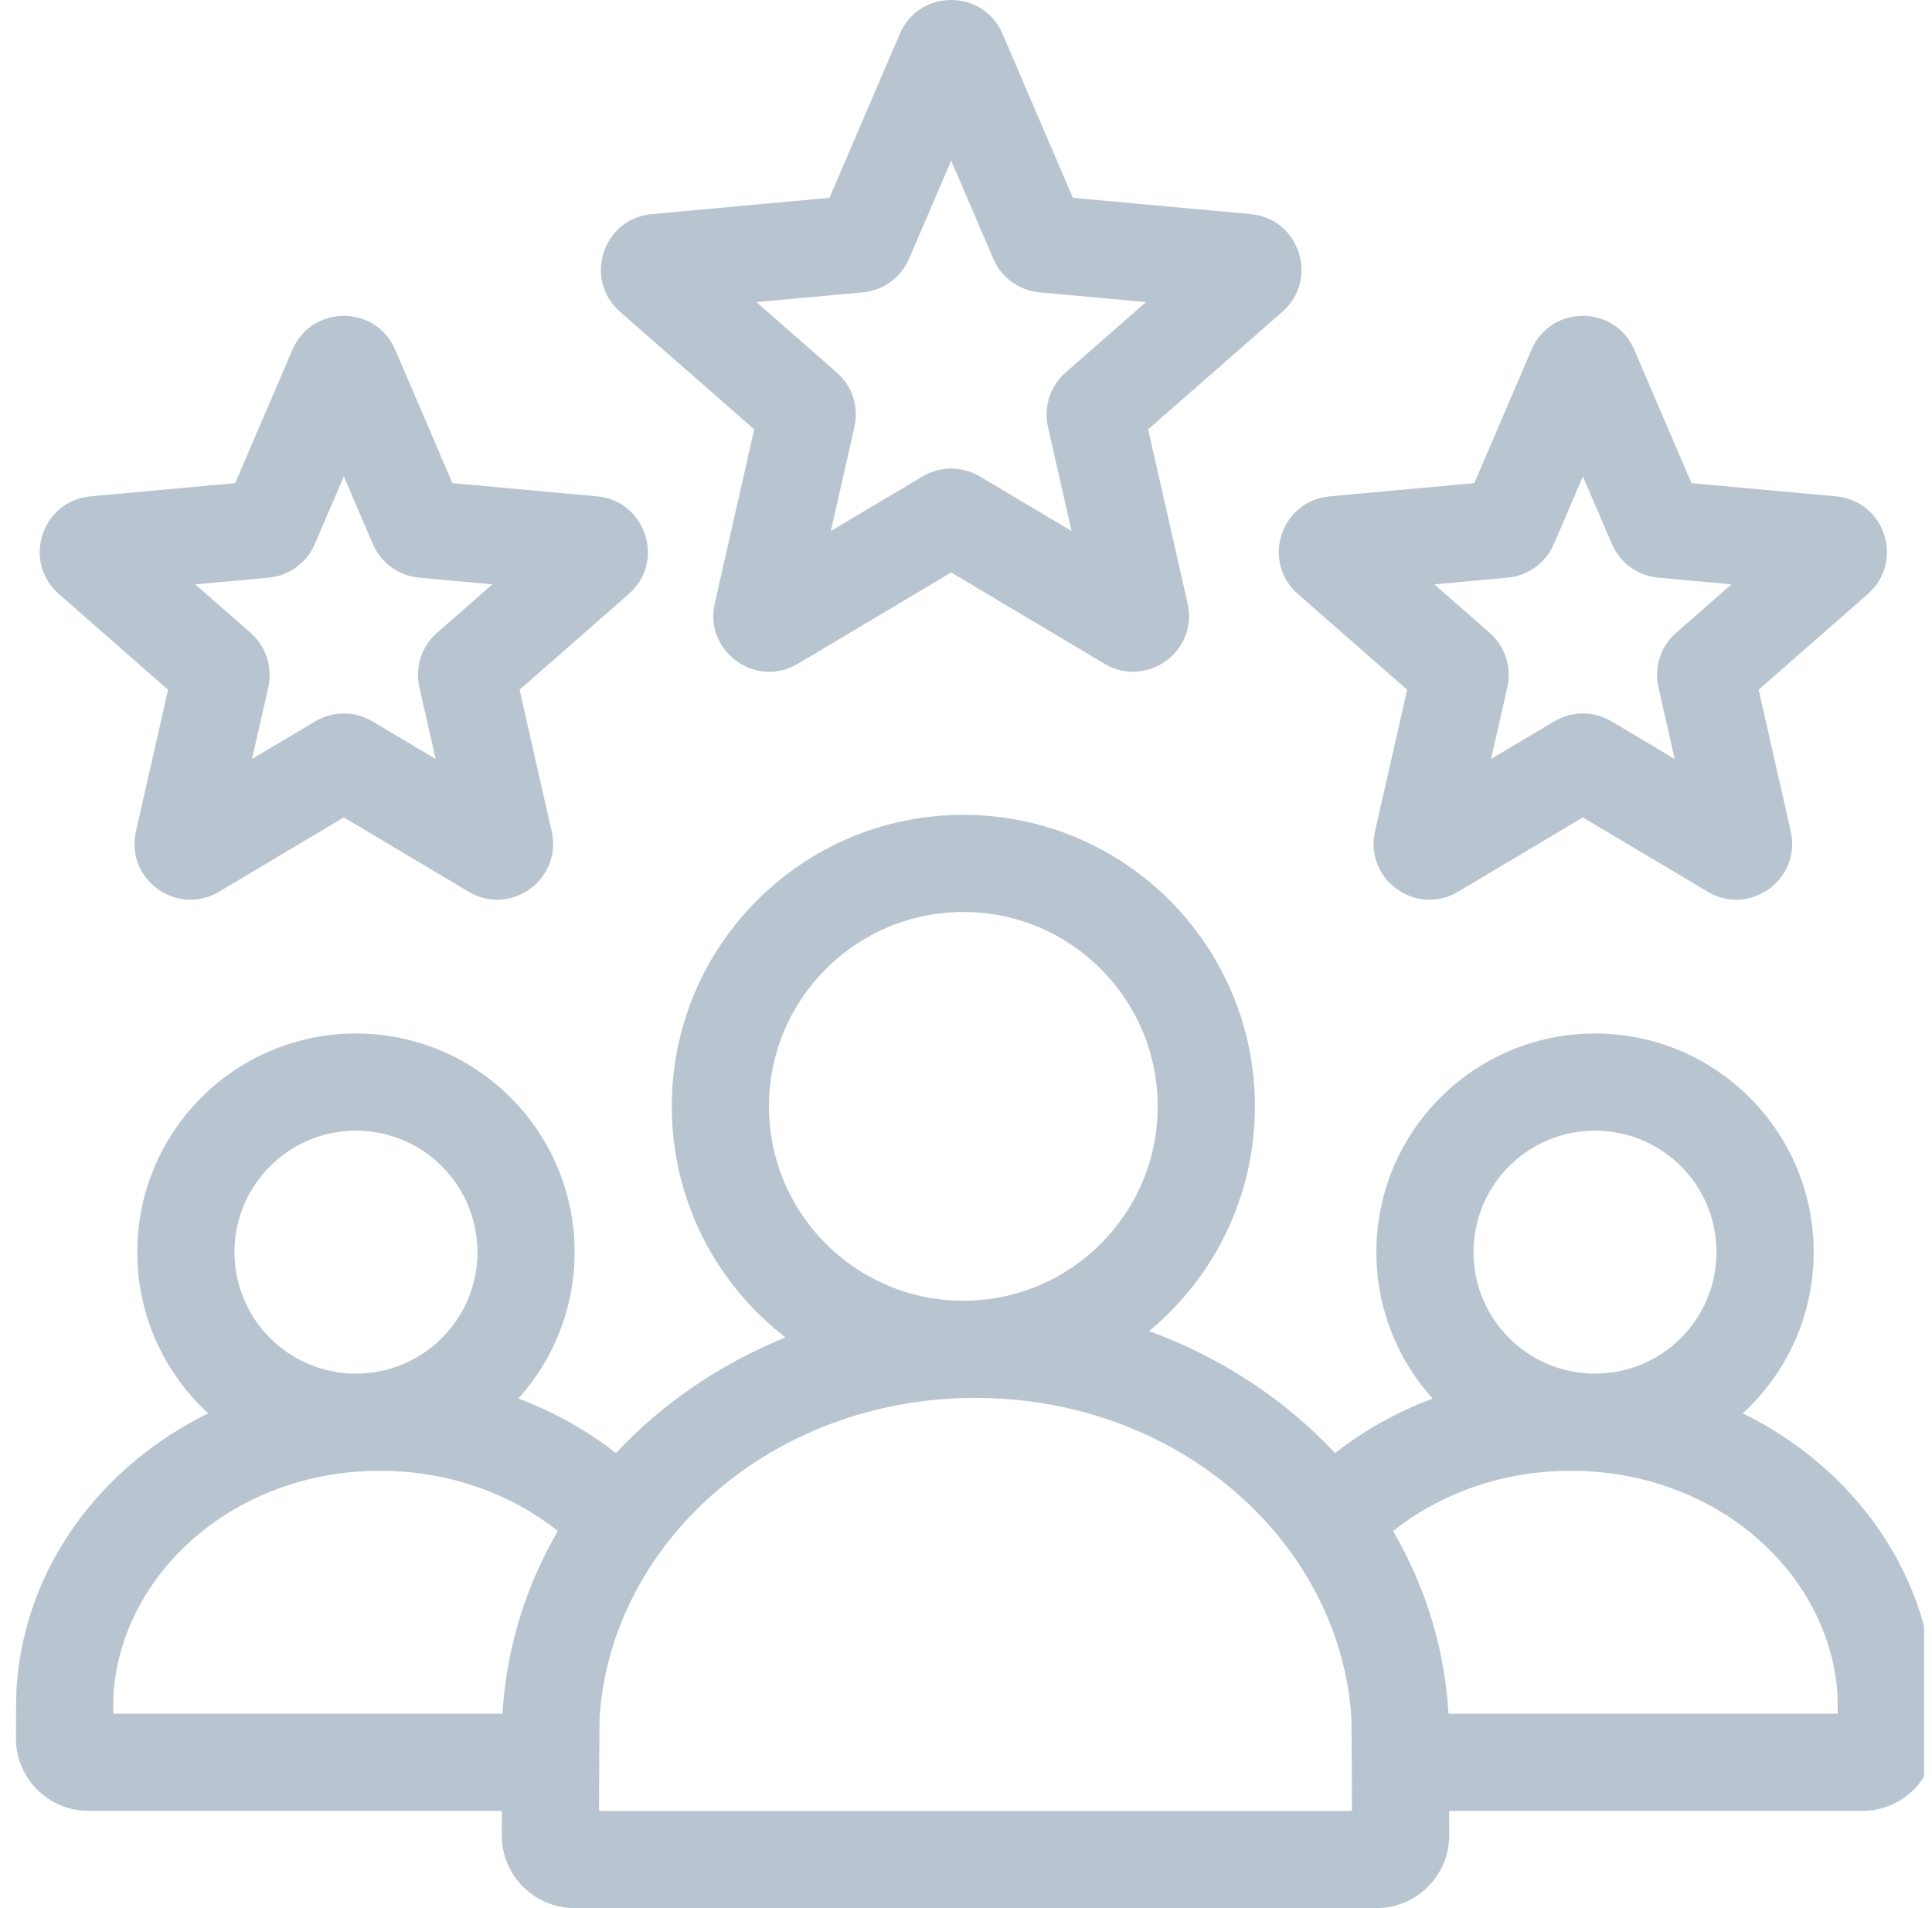 <svg width="81" height="80" viewBox="0 0 81 80" fill="none" xmlns="http://www.w3.org/2000/svg">
<g clip-path="url(#clip0_10358_38431)">
<path fill-rule="evenodd" clip-rule="evenodd" d="M37.726 1.419C38.538 -0.473 41.22 -0.473 42.032 1.419L44.983 8.294L52.434 8.976C54.484 9.164 55.313 11.714 53.764 13.071L48.137 18.002L49.791 25.299C50.246 27.307 48.077 28.883 46.308 27.83L39.879 24.002L33.451 27.83C31.682 28.883 29.512 27.307 29.967 25.299L31.621 18.002L25.994 13.071C24.446 11.714 25.275 9.164 27.325 8.976L34.776 8.294L37.726 1.419ZM39.879 6.734L38.113 10.849C37.774 11.639 37.03 12.18 36.174 12.258L31.714 12.666L35.082 15.617C35.729 16.184 36.013 17.059 35.823 17.897L34.833 22.265L38.681 19.974C39.419 19.534 40.339 19.534 41.078 19.974L44.926 22.265L43.935 17.897C43.745 17.059 44.03 16.184 44.676 15.617L48.044 12.666L43.585 12.258C42.729 12.18 41.984 11.639 41.645 10.849L39.879 6.734ZM16.567 14.661C15.756 12.769 13.073 12.769 12.262 14.661L9.861 20.256L3.797 20.81C1.747 20.998 0.919 23.549 2.467 24.905L7.046 28.918L5.7 34.855C5.245 36.863 7.415 38.44 9.183 37.386L14.415 34.271L19.646 37.386C21.415 38.44 23.584 36.863 23.129 34.855L21.783 28.918L26.362 24.905C27.91 23.549 27.082 20.998 25.032 20.81L18.968 20.256L16.567 14.661ZM13.198 22.81L14.415 19.975L15.631 22.81C15.97 23.6 16.714 24.141 17.57 24.219L20.642 24.5L18.322 26.533C17.676 27.099 17.392 27.975 17.581 28.813L18.264 31.821L15.613 30.243C14.875 29.803 13.954 29.803 13.216 30.243L10.566 31.821L11.248 28.813C11.438 27.975 11.153 27.099 10.507 26.533L8.187 24.5L11.259 24.219C12.115 24.141 12.859 23.6 13.198 22.81ZM40.389 38.237C35.888 38.237 32.24 41.886 32.24 46.386C32.24 50.887 35.888 54.535 40.389 54.535C44.889 54.535 48.537 50.887 48.537 46.386C48.537 41.886 44.889 38.237 40.389 38.237ZM28.165 46.386C28.165 39.636 33.638 34.163 40.389 34.163C47.139 34.163 52.612 39.636 52.612 46.386C52.612 50.178 50.885 53.567 48.175 55.809C51.197 56.908 53.872 58.673 55.971 60.922C57.188 59.972 58.568 59.197 60.062 58.635C58.597 57.01 57.705 54.858 57.705 52.498C57.705 47.435 61.809 43.331 66.872 43.331C71.935 43.331 76.04 47.435 76.04 52.498C76.04 55.172 74.894 57.58 73.067 59.255C77.554 61.465 80.758 65.683 81.103 70.748C81.119 70.986 81.125 72.108 81.129 72.86C81.137 74.556 79.764 75.926 78.077 75.926H60.756C60.757 76.301 60.758 76.648 60.758 76.94C60.763 78.634 59.39 80 57.705 80H24.091C22.405 80 21.033 78.634 21.037 76.94C21.038 76.648 21.039 76.301 21.04 75.926H3.719C2.031 75.926 0.658 74.556 0.667 72.86C0.671 72.108 0.677 70.986 0.693 70.748C1.038 65.683 4.242 61.465 8.729 59.255C6.902 57.58 5.756 55.172 5.756 52.498C5.756 47.435 9.861 43.331 14.924 43.331C19.987 43.331 24.091 47.435 24.091 52.498C24.091 54.858 23.199 57.01 21.734 58.635C23.228 59.197 24.607 59.972 25.825 60.922C27.763 58.845 30.192 57.181 32.933 56.073C30.033 53.838 28.165 50.33 28.165 46.386ZM60.722 71.714C60.538 68.989 59.718 66.443 58.406 64.191C60.372 62.631 62.973 61.665 65.854 61.665C71.984 61.665 76.694 65.969 77.038 71.024C77.037 71.013 77.037 71.014 77.037 71.035L77.037 71.036L77.037 71.037L77.037 71.038C77.038 71.054 77.038 71.079 77.039 71.114C77.04 71.133 77.04 71.156 77.04 71.181C77.043 71.304 77.044 71.465 77.046 71.651L77.048 71.851H60.727C60.726 71.821 60.725 71.795 60.724 71.773C60.724 71.759 60.723 71.746 60.723 71.735C60.722 71.727 60.722 71.72 60.722 71.714ZM21.074 71.714C21.072 71.742 21.07 71.788 21.069 71.851H4.748L4.75 71.651C4.751 71.465 4.753 71.304 4.755 71.181C4.757 71.104 4.758 71.058 4.758 71.035C4.759 71.014 4.759 71.013 4.758 71.024C5.102 65.969 9.812 61.665 15.942 61.665C18.823 61.665 21.424 62.631 23.39 64.191C22.077 66.443 21.258 68.989 21.074 71.714ZM14.924 47.405C12.111 47.405 9.831 49.685 9.831 52.498C9.831 55.311 12.111 57.591 14.924 57.591C17.736 57.591 20.017 55.311 20.017 52.498C20.017 49.685 17.736 47.405 14.924 47.405ZM25.139 71.988C25.632 64.676 32.348 58.609 40.898 58.609C49.448 58.609 56.163 64.676 56.657 71.988C56.656 71.984 56.656 71.998 56.657 72.031V72.031C56.658 72.103 56.661 72.265 56.664 72.538C56.667 72.892 56.67 73.359 56.673 73.874C56.676 74.533 56.679 75.264 56.681 75.926H25.114C25.117 75.264 25.119 74.533 25.123 73.874C25.125 73.359 25.129 72.892 25.132 72.538C25.135 72.264 25.137 72.102 25.139 72.031C25.139 71.998 25.139 71.984 25.139 71.988ZM71.965 52.498C71.965 49.685 69.685 47.405 66.872 47.405C64.059 47.405 61.779 49.685 61.779 52.498C61.779 55.311 64.059 57.591 66.872 57.591C69.685 57.591 71.965 55.311 71.965 52.498ZM68.516 14.661C67.704 12.769 65.022 12.769 64.21 14.661L61.809 20.256L55.746 20.81C53.696 20.998 52.867 23.549 54.415 24.905L58.995 28.918L57.648 34.855C57.193 36.863 59.363 38.44 61.132 37.386L66.363 34.271L71.594 37.386C73.363 38.44 75.533 36.863 75.078 34.855L73.732 28.918L78.311 24.905C79.859 23.549 79.03 20.998 76.98 20.81L70.917 20.256L68.516 14.661ZM65.147 22.81L66.363 19.975L67.579 22.81C67.918 23.6 68.663 24.141 69.519 24.219L72.591 24.5L70.271 26.533C69.624 27.099 69.34 27.975 69.53 28.813L70.212 31.821L67.562 30.243C66.823 29.803 65.903 29.803 65.164 30.243L62.514 31.821L63.196 28.813C63.386 27.975 63.102 27.099 62.455 26.533L60.135 24.5L63.207 24.219C64.063 24.141 64.808 23.6 65.147 22.81Z" fill="#B8C5D1"/>
</g>
<defs>
<clipPath id="clip0_10358_38431">
<rect width="80" height="80" fill="white" transform="translate(0.667)"/>
</clipPath>
</defs>
</svg>
